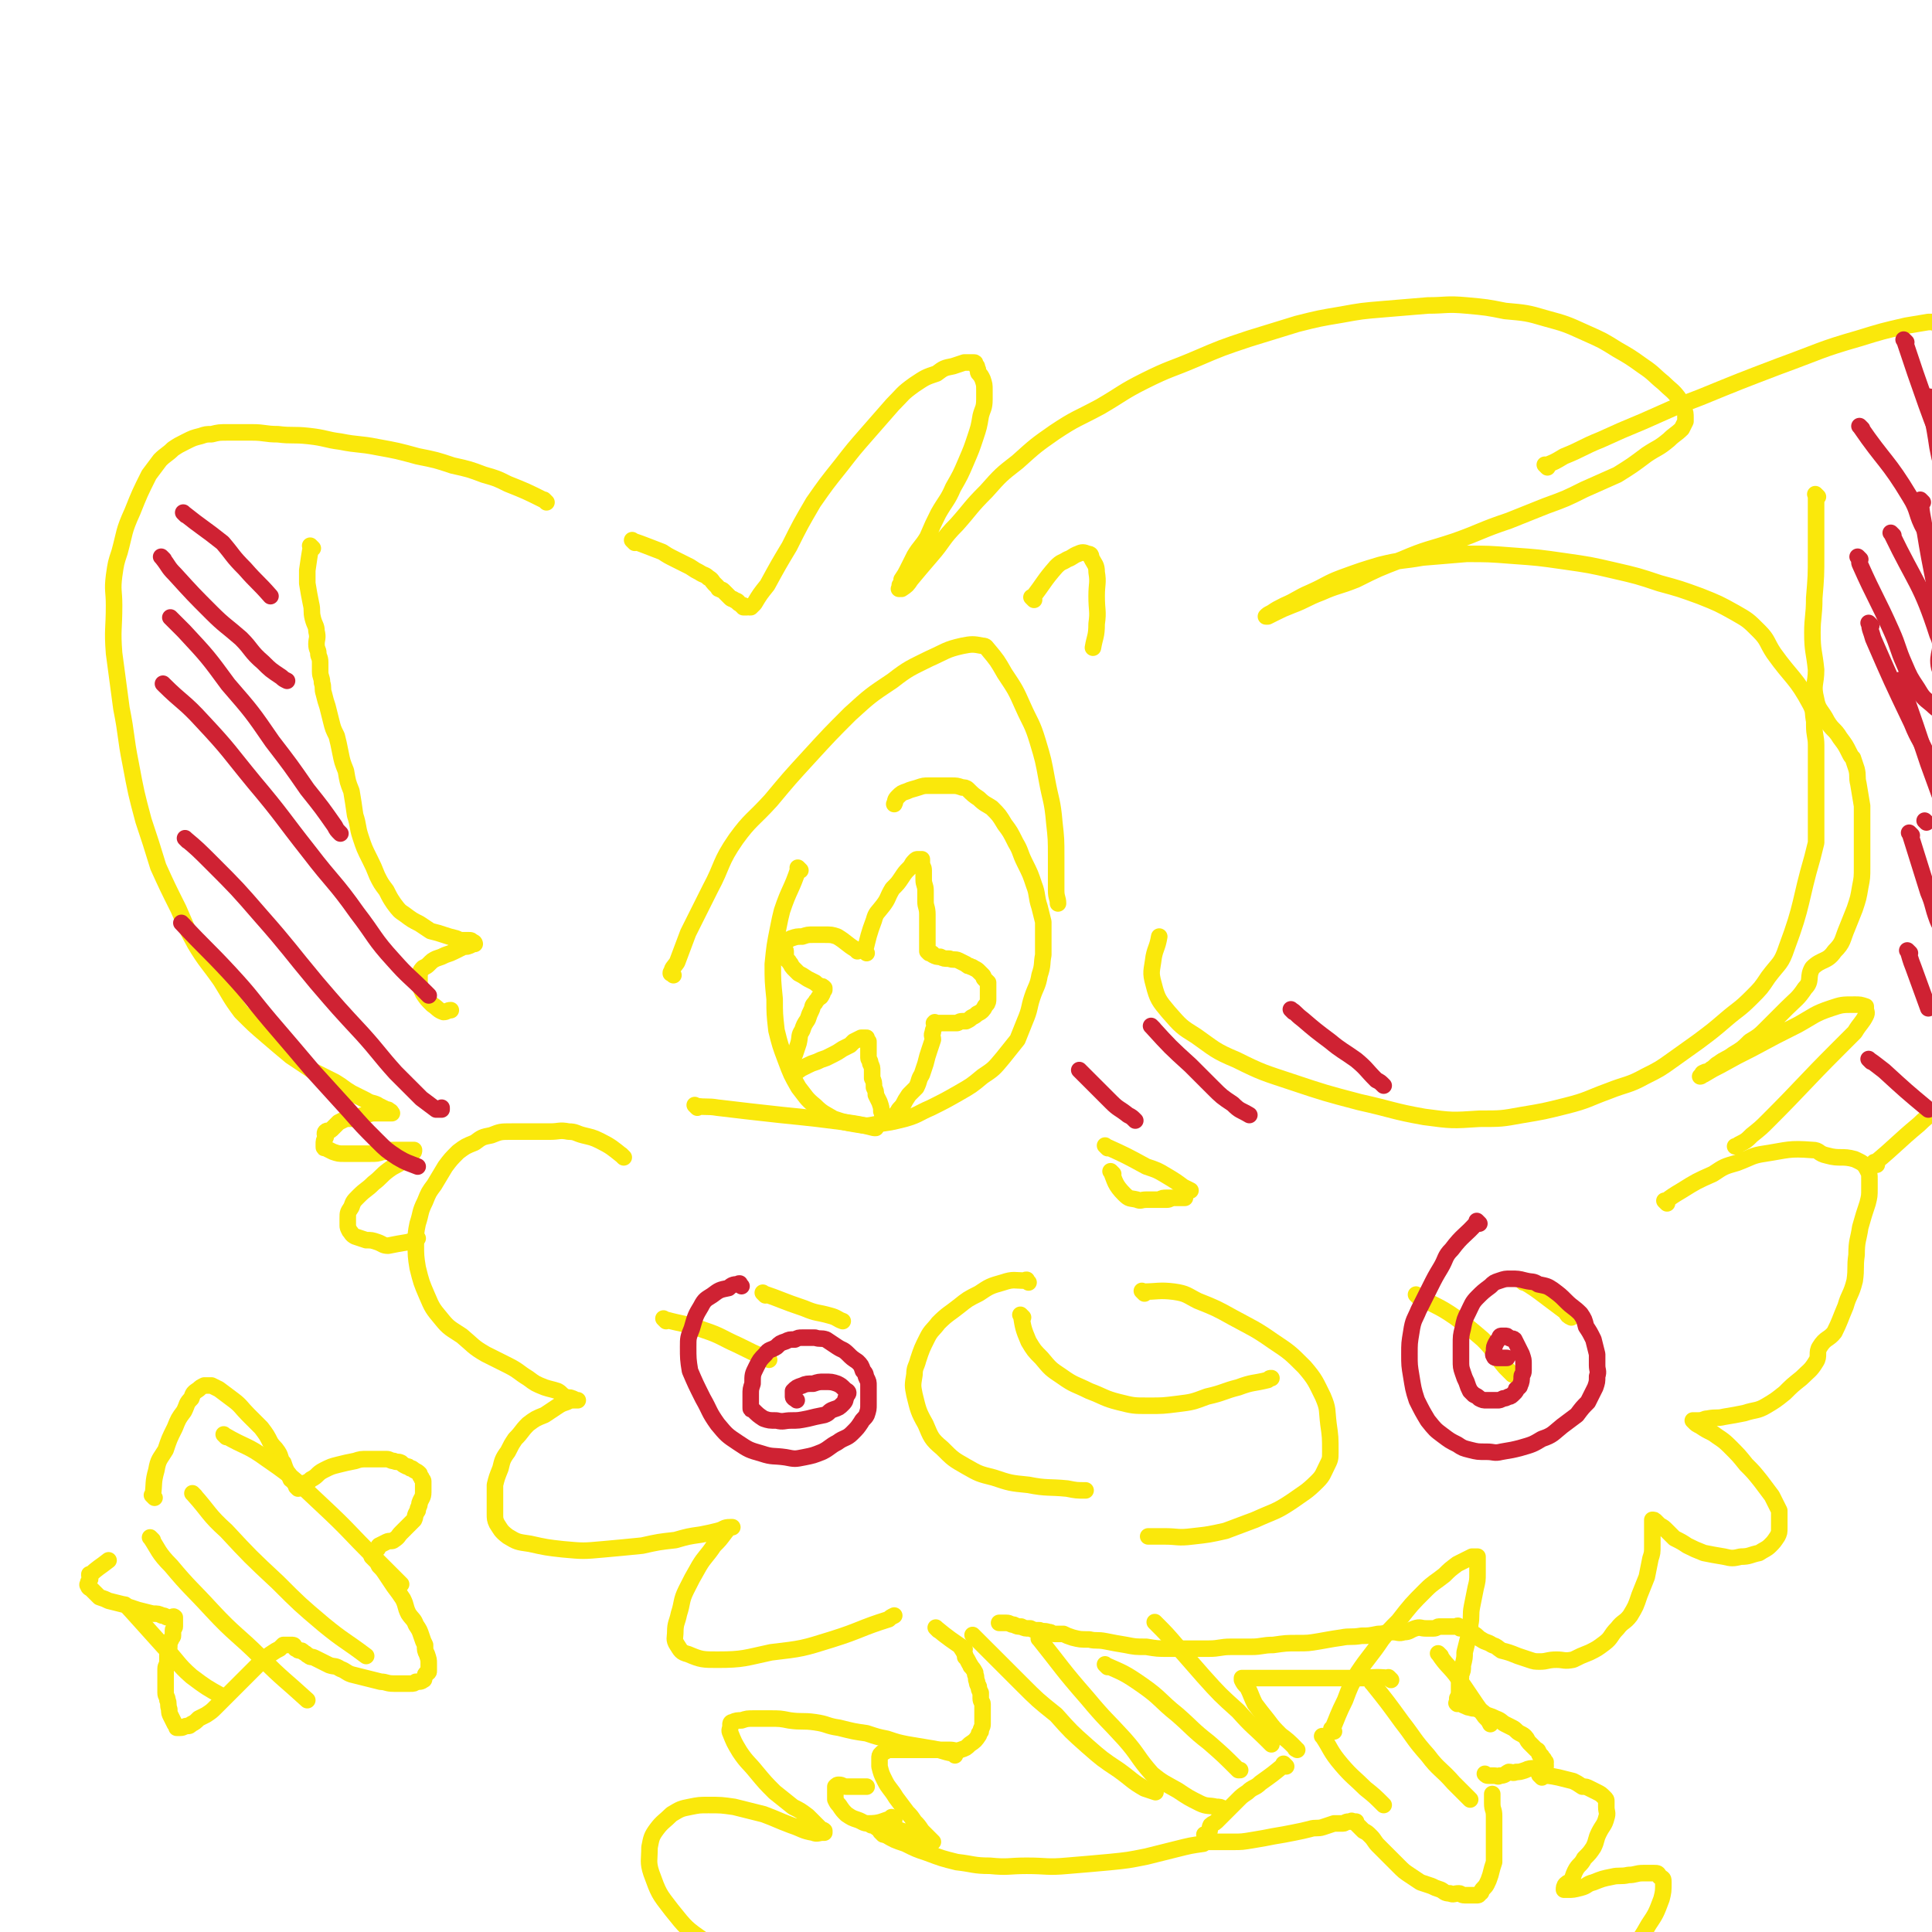 <svg viewBox='0 0 1050 1050' version='1.1' xmlns='http://www.w3.org/2000/svg' xmlns:xlink='http://www.w3.org/1999/xlink'><g fill='none' stroke='#FAE80B' stroke-width='9' stroke-linecap='round' stroke-linejoin='round'><path d='M297,273c-1,-1 -1,-1 -1,-1 -1,-1 0,0 0,0 0,0 0,0 0,0 0,0 0,0 0,0 -10,-5 -10,-5 -20,-9 -6,-3 -6,-3 -13,-5 -8,-3 -8,-3 -17,-5 -9,-3 -9,-3 -19,-5 -11,-3 -11,-3 -22,-5 -10,-2 -10,-1 -20,-3 -8,-1 -8,-2 -17,-3 -9,-1 -9,0 -17,-1 -7,0 -7,-1 -14,-1 -7,0 -7,0 -13,0 -5,0 -5,0 -9,1 -3,0 -3,0 -6,1 -4,1 -4,1 -8,3 -4,2 -4,2 -7,4 -3,3 -4,3 -7,6 -3,4 -3,4 -6,8 -5,10 -5,10 -9,20 -5,11 -4,11 -7,22 -2,6 -2,6 -3,13 -1,8 0,8 0,16 0,13 -1,13 0,26 2,15 2,15 4,30 3,15 2,15 5,30 3,16 3,16 7,31 4,12 4,12 8,25 5,11 5,11 11,23 4,9 4,10 9,19 6,10 7,10 14,20 5,8 5,9 11,17 7,7 7,7 14,13 7,6 7,6 13,11 6,4 6,4 12,8 6,3 6,3 12,6 5,3 4,3 9,6 4,2 4,2 8,4 3,2 4,1 7,3 2,1 2,1 4,2 1,0 1,0 2,1 1,0 0,1 1,1 0,0 0,0 0,0 0,0 0,0 0,0 -1,-1 0,0 0,0 0,0 0,0 0,0 0,0 0,0 0,0 -1,-1 0,0 0,0 0,0 0,0 0,0 -1,0 -1,0 -2,0 -1,0 -1,0 -2,0 -2,0 -2,0 -5,0 -2,0 -2,0 -5,1 -3,0 -3,1 -7,2 -2,0 -2,0 -4,0 -2,1 -2,1 -4,2 -2,2 -2,2 -4,4 -1,1 -2,0 -3,1 -1,1 0,2 0,3 -1,2 -1,2 -1,4 0,0 0,1 0,1 0,1 0,1 1,1 2,1 2,1 4,2 3,1 3,1 6,1 3,0 3,0 6,0 4,0 4,0 8,0 4,0 4,0 7,-1 3,0 3,-1 6,-1 2,0 2,0 4,0 2,0 2,0 3,0 1,0 1,0 3,0 0,0 0,0 1,0 0,0 0,0 0,0 0,1 0,1 -1,2 -2,2 -2,2 -5,4 -4,3 -4,2 -8,5 -4,3 -4,4 -8,7 -4,4 -4,3 -8,7 -3,3 -3,3 -4,6 -2,3 -2,3 -2,6 0,2 0,2 0,4 0,1 0,1 1,3 1,1 1,2 3,3 3,1 3,1 6,2 3,0 3,0 6,1 3,1 3,2 6,2 5,-1 5,-1 11,-2 3,-1 2,-1 5,-2 '/><path d='M170,298c-1,-1 -1,-1 -1,-1 -1,-1 0,0 0,0 0,0 0,0 0,0 0,0 0,0 0,0 -1,-1 0,0 0,0 0,0 0,0 0,0 0,0 0,0 0,0 -1,-1 0,0 0,0 -1,6 -1,6 -2,13 0,3 0,4 0,7 1,6 1,6 2,11 1,4 0,4 1,8 1,4 2,4 2,7 1,4 0,4 0,7 0,3 1,3 1,5 0,2 1,2 1,5 0,2 0,2 0,5 0,3 1,3 1,6 1,3 0,3 1,6 1,4 1,4 2,7 1,4 1,4 2,8 1,4 1,4 3,8 1,4 1,4 2,9 1,5 1,5 3,10 1,6 1,6 3,11 1,6 1,6 2,13 2,6 1,6 3,12 2,6 2,6 5,12 2,4 2,4 4,9 2,4 2,4 5,8 2,4 2,4 4,7 3,4 3,4 6,6 4,3 4,3 8,5 3,2 3,2 6,4 4,1 4,1 7,2 3,1 3,1 7,2 2,1 2,1 5,1 1,0 1,0 2,0 1,0 1,0 2,1 1,0 1,1 1,1 0,0 0,0 0,0 0,0 0,0 0,0 0,0 0,0 0,0 -1,-1 0,0 0,0 0,0 -1,0 -1,0 -1,0 -1,1 -2,1 -2,1 -2,0 -4,1 -2,1 -2,1 -4,2 -2,1 -2,1 -5,2 -2,1 -2,1 -5,2 -2,1 -2,1 -4,3 -1,1 -1,1 -3,2 -1,1 -1,1 -2,3 0,1 0,1 0,2 0,2 0,2 0,4 1,3 1,3 2,5 2,3 2,3 5,6 3,2 3,3 6,4 2,0 2,-1 4,-1 '/><path d='M339,629c-1,-1 -1,-1 -1,-1 -1,-1 0,0 0,0 0,0 0,0 0,0 0,0 0,0 0,0 -1,-1 0,0 0,0 -5,-4 -6,-5 -12,-8 -4,-2 -5,-2 -9,-3 -4,-1 -4,-2 -8,-2 -5,-1 -5,0 -10,0 -5,0 -5,0 -10,0 -6,0 -6,0 -11,0 -6,0 -6,0 -11,2 -5,1 -5,1 -9,4 -5,2 -5,2 -9,5 -4,4 -4,4 -7,8 -3,5 -3,5 -6,10 -3,4 -3,4 -5,9 -3,6 -2,6 -4,12 -1,5 -1,5 -1,11 0,6 0,7 1,13 2,8 2,8 5,15 3,7 3,7 8,13 4,5 5,5 11,9 6,5 6,6 13,10 6,3 6,3 12,6 6,3 6,4 11,7 4,3 4,3 9,5 3,1 4,1 7,2 2,1 2,2 4,3 2,1 2,0 4,1 1,0 1,1 2,1 1,0 1,0 1,0 0,0 0,0 0,0 0,0 0,0 0,0 0,0 0,0 -1,0 0,0 -1,0 -1,0 -2,0 -2,0 -4,1 -3,1 -3,1 -6,3 -3,2 -3,2 -6,4 -5,2 -5,2 -9,5 -4,4 -3,4 -7,8 -2,3 -2,3 -4,7 -3,4 -3,5 -4,9 -2,5 -2,5 -3,9 0,5 0,5 0,9 0,4 0,4 0,7 0,2 0,3 1,5 2,3 2,4 6,7 5,3 5,3 12,4 9,2 9,2 18,3 11,1 11,1 22,0 11,-1 11,-1 21,-2 9,-2 9,-2 18,-3 7,-2 7,-2 14,-3 5,-1 5,-1 9,-2 4,-1 3,-2 7,-2 1,0 1,0 1,0 0,0 0,0 0,0 -1,0 -1,0 -1,0 -2,1 -2,2 -3,3 -3,4 -3,4 -6,7 -4,6 -5,6 -8,11 -4,7 -4,7 -7,13 -3,6 -2,7 -4,13 -1,5 -2,5 -2,10 0,3 -1,4 1,7 2,3 2,4 6,5 7,3 8,3 16,3 14,0 15,-1 29,-4 17,-2 17,-2 33,-7 16,-5 15,-6 31,-11 1,-1 1,-1 3,-2 '/><path d='M559,697c-1,-1 -1,-1 -1,-1 -1,-1 0,0 0,0 0,0 0,0 0,0 0,0 0,0 0,0 -1,-1 0,0 0,0 0,0 0,0 0,0 0,0 0,-1 0,0 -7,0 -7,-1 -13,1 -7,2 -7,2 -13,6 -6,3 -6,3 -11,7 -5,4 -6,4 -11,9 -3,4 -4,4 -6,8 -3,6 -3,6 -5,12 -1,4 -2,4 -2,8 -1,6 -1,6 0,11 2,8 2,9 6,16 3,7 3,8 9,13 6,6 6,6 13,10 7,4 7,4 15,6 9,3 9,3 19,4 10,2 11,1 21,2 5,1 5,1 10,1 '/><path d='M622,703c-1,-1 -1,-1 -1,-1 -1,-1 0,0 0,0 0,0 0,0 0,0 0,0 0,0 0,0 -1,-1 0,0 0,0 8,0 9,-1 17,0 7,1 7,2 13,5 10,4 10,4 19,9 11,6 12,6 22,13 9,6 9,6 17,14 6,7 6,8 10,16 3,7 2,7 3,15 1,7 1,7 1,15 0,4 0,4 -2,8 -2,4 -2,5 -5,8 -6,6 -7,6 -14,11 -9,6 -9,5 -20,10 -8,3 -8,3 -16,6 -9,2 -9,2 -18,3 -8,1 -8,0 -15,0 -5,0 -5,0 -9,0 '/><path d='M556,716c-1,-1 -1,-1 -1,-1 -1,-1 0,0 0,0 0,0 0,0 0,0 0,0 0,0 0,0 -1,-1 0,0 0,0 0,0 0,0 0,0 0,0 -1,-1 0,0 1,6 1,7 4,14 3,5 3,5 7,9 5,6 5,6 11,10 7,5 7,4 15,8 8,3 8,4 16,6 8,2 8,2 16,2 8,0 8,0 16,-1 8,-1 8,-1 16,-4 9,-2 9,-3 17,-5 8,-3 8,-2 16,-4 1,-1 1,-1 2,-1 '/><path d='M605,638c-1,-1 -1,-1 -1,-1 -1,-1 0,0 0,0 0,0 0,0 0,0 0,0 0,0 0,0 -1,-1 0,0 0,0 0,0 0,0 0,0 0,0 0,0 0,0 -1,-1 0,0 0,0 0,0 0,0 0,0 0,0 -1,-1 0,0 2,5 2,7 7,12 3,3 3,2 7,3 2,1 2,0 5,0 3,0 3,0 6,0 2,0 2,0 5,0 2,0 2,-1 4,-1 1,0 1,0 3,0 1,0 1,0 2,0 0,0 0,0 1,0 0,0 0,0 0,0 0,0 0,0 -1,0 0,0 0,0 -1,0 -2,0 -2,0 -3,0 -3,0 -3,0 -5,0 -2,0 -2,0 -4,1 -1,0 -1,0 -2,0 '/><path d='M362,718c-1,-1 -1,-1 -1,-1 -1,-1 0,0 0,0 0,0 0,0 0,0 0,0 0,0 0,0 -1,-1 0,0 0,0 11,3 11,2 22,6 9,3 9,4 18,8 8,4 8,4 17,8 '/><path d='M416,704c-1,-1 -1,-1 -1,-1 -1,-1 0,0 0,0 0,0 0,0 0,0 0,0 -1,-1 0,0 9,3 10,4 22,8 7,3 7,2 14,4 4,1 4,2 7,3 '/><path d='M771,705c-1,-1 -1,-1 -1,-1 -1,-1 0,0 0,0 0,0 0,0 0,0 0,0 0,0 0,0 -1,-1 0,0 0,0 10,6 11,5 21,12 8,6 8,6 15,12 7,7 6,8 12,15 2,2 2,2 4,4 '/><path d='M828,697c-1,-1 -1,-1 -1,-1 -1,-1 0,0 0,0 0,0 0,0 0,0 0,0 -1,-1 0,0 7,4 8,5 16,11 4,3 4,3 8,6 1,2 1,2 3,3 '/><path d='M906,654c-1,-1 -1,-1 -1,-1 -1,-1 0,0 0,0 0,0 0,0 0,0 0,0 0,0 0,0 -1,-1 0,0 0,0 4,-3 4,-3 9,-6 8,-5 8,-5 17,-9 6,-4 6,-4 13,-6 8,-3 8,-4 15,-5 13,-2 13,-3 26,-2 4,0 3,2 8,3 7,2 8,0 15,2 4,2 5,2 7,6 1,2 1,2 1,5 0,0 0,0 0,0 0,3 0,3 0,5 0,4 0,4 -1,8 -2,6 -2,6 -4,13 -1,7 -2,7 -2,15 -1,7 0,7 -1,14 -2,8 -3,7 -5,14 -3,7 -3,8 -6,14 -3,4 -5,3 -8,8 -2,3 0,5 -2,8 -3,5 -4,5 -8,9 -5,4 -5,4 -9,8 -5,4 -5,4 -10,7 -5,3 -6,2 -12,4 -5,1 -5,1 -11,2 -4,1 -4,0 -9,1 -2,0 -2,1 -5,1 0,0 0,0 -1,0 0,0 0,0 -1,0 0,0 0,0 -1,0 0,0 0,0 0,0 0,0 0,0 0,0 0,0 0,0 1,1 1,1 1,1 3,2 3,2 3,2 7,4 4,3 5,3 9,7 5,5 5,5 9,10 4,4 4,4 8,9 3,4 3,4 6,8 2,4 2,4 4,8 0,3 0,3 0,6 0,2 0,2 0,3 0,3 0,3 -1,5 -2,3 -2,3 -4,5 -2,2 -3,2 -6,4 -5,1 -5,2 -10,2 -4,1 -5,1 -9,0 -6,-1 -6,-1 -11,-2 -5,-2 -5,-2 -9,-4 -3,-2 -3,-2 -7,-4 -2,-2 -2,-2 -4,-4 -2,-2 -2,-2 -4,-3 -1,-1 -1,-1 -2,-2 -1,-1 -1,-1 -2,-1 0,0 0,0 0,0 0,0 0,0 0,1 0,0 0,0 0,1 0,1 0,1 0,3 0,1 0,1 0,3 0,3 0,3 0,6 0,4 0,4 -1,7 -1,5 -1,5 -2,10 -2,5 -2,5 -4,10 -2,6 -2,6 -5,11 -3,4 -4,3 -7,7 -4,4 -3,5 -7,8 -4,3 -4,3 -8,5 -5,2 -5,2 -9,4 -5,1 -5,0 -9,0 -5,0 -5,1 -9,1 -3,0 -3,0 -6,-1 -3,-1 -3,-1 -6,-2 -5,-2 -5,-2 -9,-3 -3,-2 -2,-2 -5,-3 -3,-2 -3,-1 -6,-3 -2,-1 -2,-2 -4,-3 -1,-1 -2,0 -3,-1 -2,-1 -1,-1 -3,-2 0,0 -1,0 -1,0 -1,0 0,0 -1,-1 0,0 0,0 0,0 0,0 0,0 0,0 -1,-1 -1,0 -1,0 0,0 0,0 0,0 0,0 0,0 -1,0 0,0 0,0 0,0 0,0 0,0 -1,0 0,0 0,0 -1,0 0,0 0,0 0,0 0,0 0,0 -1,0 -1,0 -1,0 -2,0 0,0 0,0 -1,0 -2,0 -2,0 -3,0 -1,0 -1,1 -3,1 -2,0 -2,0 -4,0 -3,0 -3,-1 -6,0 -3,1 -3,2 -6,2 -3,1 -3,0 -6,0 -4,0 -4,1 -8,1 -5,1 -5,1 -9,1 -6,1 -6,0 -11,1 -7,1 -6,1 -12,2 -6,1 -6,1 -12,1 -6,0 -6,0 -13,1 -6,0 -6,1 -12,1 -5,0 -5,0 -11,0 -6,0 -6,1 -12,1 -5,0 -5,0 -10,0 -6,0 -6,0 -12,0 -6,0 -6,0 -12,-1 -6,0 -6,0 -11,-1 -6,-1 -6,-1 -11,-2 -5,-1 -5,0 -9,-1 -5,0 -5,0 -9,-1 -3,-1 -3,-1 -5,-2 -2,0 -2,0 -5,0 -2,0 -1,-1 -3,-1 -3,-1 -3,0 -5,-1 -3,0 -3,0 -5,-1 -3,0 -3,0 -5,-1 -2,0 -2,0 -4,-1 -2,0 -2,-1 -4,-1 -2,0 -2,0 -4,0 0,0 0,0 0,0 '/><path d='M84,814c-1,-1 -1,-1 -1,-1 -1,-1 0,0 0,0 0,0 0,0 0,0 0,0 0,0 0,0 -1,-1 0,0 0,0 1,-7 0,-7 2,-14 1,-6 2,-6 5,-11 2,-6 2,-6 5,-12 2,-5 2,-5 5,-9 2,-4 1,-4 4,-7 1,-3 1,-3 4,-5 1,-1 1,-1 3,-2 2,0 2,0 4,0 2,1 2,1 4,2 4,3 4,3 8,6 4,3 4,4 8,8 3,3 3,3 7,7 3,4 3,4 5,8 2,3 2,2 4,5 2,3 1,4 3,6 1,3 1,3 2,5 2,2 1,2 2,4 1,1 2,1 2,2 1,1 1,2 1,2 1,1 1,0 1,0 0,0 0,1 0,1 0,0 0,0 0,0 0,0 0,0 0,0 -1,-1 0,0 0,0 0,0 0,0 0,0 0,0 0,0 0,0 -1,-1 0,-1 0,-1 1,-1 1,-1 2,-1 3,-2 3,-1 5,-3 4,-2 3,-3 7,-5 4,-2 4,-2 8,-3 4,-1 4,-1 9,-2 3,-1 3,-1 7,-1 3,0 3,0 7,0 1,0 1,0 3,0 2,0 2,1 4,1 2,1 2,0 4,1 1,1 1,1 3,2 1,0 1,0 2,1 1,0 1,0 2,1 2,1 2,1 3,2 0,0 0,1 1,2 0,1 1,1 1,2 0,2 0,2 0,3 0,2 0,2 0,3 0,3 -1,3 -2,6 0,2 -1,2 -1,4 -2,3 -1,3 -2,5 -2,2 -2,2 -4,4 -1,1 -1,1 -3,3 -2,2 -1,2 -4,4 -1,1 -2,0 -4,1 -2,1 -2,1 -4,2 -1,1 0,1 -1,2 -1,1 -1,2 -2,2 -1,0 -1,0 -1,0 0,0 0,0 0,0 0,0 0,0 0,0 -1,-1 0,0 0,0 0,0 0,0 0,0 0,1 0,1 0,1 0,0 0,0 0,1 0,0 0,0 0,0 1,1 1,1 2,2 1,1 1,1 2,3 2,2 2,2 4,5 2,3 2,3 4,6 3,4 3,4 5,7 2,4 1,4 3,8 2,3 3,3 4,6 2,3 2,3 3,6 1,3 1,3 2,5 0,3 0,3 1,5 1,3 1,3 1,5 0,1 0,1 0,2 0,1 0,1 0,2 0,1 0,1 -1,1 -1,1 -1,1 -1,2 -1,1 0,2 -1,2 -1,1 -2,1 -4,1 -1,1 -1,1 -3,1 -1,0 -1,0 -2,0 -4,0 -4,0 -7,0 -4,0 -4,-1 -7,-1 -4,-1 -4,-1 -8,-2 -4,-1 -4,-1 -8,-2 -3,-1 -3,-2 -6,-3 -3,-2 -3,-1 -6,-2 -2,-1 -2,-1 -4,-2 -2,-1 -2,-1 -4,-2 -2,-1 -2,0 -3,-1 -2,-1 -1,-1 -3,-2 -1,-1 -1,-1 -2,-1 -1,0 -1,0 -2,-1 -1,0 0,0 -1,-1 0,0 0,0 0,0 0,0 0,-1 -1,-1 0,0 0,0 -1,0 0,0 0,0 0,0 0,0 0,0 -1,0 0,0 0,0 0,0 0,0 0,0 0,0 0,0 0,0 -1,0 0,0 0,0 -1,0 0,0 0,0 -1,0 -1,1 -1,1 -2,2 -2,1 -2,1 -5,3 -3,2 -3,3 -6,5 -3,3 -3,3 -6,6 -3,3 -3,3 -6,6 -3,3 -3,3 -6,6 -3,3 -3,3 -6,6 -2,2 -2,2 -5,4 -2,1 -2,1 -4,2 -2,2 -2,2 -4,3 -1,1 -1,1 -2,1 -2,0 -2,1 -4,1 0,0 0,0 0,0 -1,0 -1,0 -2,0 0,0 0,0 0,0 0,-1 0,-1 -1,-2 -1,-2 -1,-2 -2,-4 -1,-2 -1,-2 -1,-4 -1,-3 0,-3 -1,-5 0,-2 -1,-2 -1,-4 0,-2 0,-2 0,-4 0,-2 0,-2 0,-3 0,-1 0,-1 0,-2 0,-2 0,-2 0,-4 0,-2 1,-2 1,-4 0,-2 0,-2 0,-4 0,-2 1,-2 1,-4 0,-2 0,-2 1,-4 0,-1 1,-1 1,-2 0,-1 0,-1 0,-3 0,-1 1,-1 1,-2 0,0 0,0 0,-1 0,0 0,0 0,-1 0,0 0,0 0,0 0,0 0,0 0,-1 0,0 0,0 0,-1 0,0 0,0 0,0 0,0 0,0 0,-1 0,0 0,0 0,0 0,0 0,0 0,0 -1,-1 -1,0 -1,0 -1,0 -1,0 -3,0 -1,0 -1,-1 -3,-1 -2,-1 -2,-1 -5,-1 -4,-1 -4,-1 -8,-2 -3,-1 -3,-1 -6,-2 -1,-1 -1,-1 -2,-1 -4,-1 -4,-1 -8,-2 -2,-1 -2,-1 -5,-2 -1,-1 -1,-1 -2,-2 -1,-1 -1,-1 -2,-2 -1,-1 -2,-1 -2,-2 -1,-1 0,-1 0,-2 0,-1 1,-1 1,-2 0,-1 0,-1 0,-2 0,0 0,0 0,0 0,0 0,0 0,0 0,0 0,0 0,0 -1,-1 0,0 0,0 0,0 0,0 0,0 0,0 -1,0 0,0 4,-4 5,-4 10,-8 '/><path d='M366,530c-1,-1 -1,-1 -1,-1 -1,-1 0,0 0,0 0,0 0,0 0,0 0,0 -1,0 0,0 0,-3 1,-3 3,-6 3,-8 3,-8 6,-16 6,-12 6,-12 12,-24 7,-13 5,-14 14,-27 8,-11 9,-10 19,-21 10,-12 10,-12 21,-24 11,-12 11,-12 22,-23 11,-10 11,-10 23,-18 9,-7 10,-7 20,-12 9,-4 9,-5 18,-7 5,-1 6,-1 11,0 2,0 2,1 3,2 5,6 5,6 9,13 6,9 6,9 10,18 4,9 5,9 8,19 3,10 3,10 5,21 2,11 3,11 4,23 1,9 1,9 1,19 0,9 0,9 0,18 0,4 1,4 1,7 '/><path d='M435,473c-1,-1 -1,-1 -1,-1 -1,-1 0,0 0,0 0,0 0,0 0,0 -4,12 -5,11 -9,23 -1,4 -1,4 -2,9 -2,10 -2,10 -3,20 0,9 0,9 1,19 0,8 0,8 1,17 2,8 2,8 5,16 3,8 3,8 7,15 4,5 4,6 9,10 4,4 5,4 10,7 6,2 6,2 12,3 6,1 6,1 11,0 8,-1 8,-1 16,-3 7,-2 7,-3 14,-6 8,-4 8,-4 15,-8 7,-4 7,-4 13,-9 6,-4 6,-4 11,-10 4,-5 4,-5 8,-10 2,-5 2,-5 4,-10 3,-7 2,-7 4,-13 2,-6 3,-6 4,-12 2,-6 1,-6 2,-11 0,-5 0,-5 0,-10 0,-4 0,-4 0,-8 -1,-4 -1,-4 -2,-8 -2,-6 -1,-7 -3,-12 -2,-6 -2,-6 -5,-12 -3,-6 -2,-6 -5,-11 -3,-6 -3,-6 -6,-10 -3,-5 -3,-5 -7,-9 -3,-2 -4,-2 -7,-5 -3,-2 -3,-2 -6,-5 -1,-1 -2,-1 -3,-1 -3,-1 -3,-1 -6,-1 -3,0 -3,0 -6,0 -3,0 -3,0 -6,0 -3,0 -3,0 -6,1 -3,1 -4,1 -6,2 -3,1 -3,1 -5,3 -2,2 -1,2 -2,4 '/><path d='M471,518c-1,-1 -1,-1 -1,-1 -1,-1 0,0 0,0 0,0 0,0 0,0 0,0 0,0 0,0 -1,-1 0,0 0,0 0,0 0,0 0,0 2,-8 2,-9 5,-17 1,-4 2,-4 5,-8 3,-4 2,-4 5,-9 3,-3 3,-3 5,-6 2,-3 2,-3 4,-5 2,-2 1,-2 3,-4 1,-1 1,-1 2,-1 1,0 1,0 2,0 0,0 0,0 0,0 0,1 0,1 0,2 0,2 1,2 1,4 0,2 0,2 0,5 0,3 1,3 1,6 0,3 0,3 0,6 0,3 1,3 1,7 0,2 0,2 0,5 0,2 0,2 0,4 0,2 0,2 0,4 0,1 0,1 0,2 0,1 0,1 0,2 0,0 0,0 0,1 0,0 0,0 0,1 0,1 0,1 0,1 0,0 0,0 0,0 1,1 1,1 1,1 1,0 1,0 1,0 1,0 1,1 1,1 2,1 2,1 4,1 2,1 2,1 5,1 2,1 3,0 5,1 2,1 2,1 4,2 1,1 1,1 2,1 1,1 1,0 2,1 2,1 2,1 3,2 1,1 1,1 2,2 1,1 0,1 1,2 1,1 1,1 2,2 0,1 0,1 0,2 0,1 0,1 0,2 0,1 0,1 0,3 0,1 0,1 0,2 0,1 0,2 -1,3 -1,1 -1,2 -2,3 -1,1 -1,1 -3,2 -1,1 -1,1 -3,2 -1,1 -1,1 -3,2 -1,0 -1,0 -2,0 -2,0 -2,1 -3,1 -1,0 -2,0 -3,0 -1,0 -1,0 -2,0 0,0 0,0 -1,0 -1,0 -1,0 -2,0 0,0 0,0 -1,0 0,0 0,0 -1,0 0,0 0,0 -1,0 0,0 0,0 0,0 0,0 0,0 -1,0 0,0 0,0 0,0 0,0 0,-1 0,0 -1,0 0,0 0,1 0,2 -1,2 -1,4 -1,2 0,2 0,4 -1,3 -1,3 -2,6 -1,3 -1,3 -2,7 -1,3 -1,3 -2,6 -2,3 -1,3 -3,7 -2,2 -2,2 -4,4 -2,3 -2,3 -3,5 -1,2 -2,2 -3,4 -1,1 -1,2 -2,3 -1,1 -1,1 -2,1 -1,0 -1,1 -2,1 0,0 0,0 -1,-1 0,0 -1,0 -1,-1 -1,-1 0,-1 -1,-3 0,-2 0,-2 -1,-5 -1,-2 -1,-2 -2,-4 0,-2 0,-2 -1,-4 0,-3 0,-3 -1,-5 0,-2 0,-2 0,-4 0,-2 0,-2 -1,-4 0,-2 -1,-2 -1,-3 0,-2 0,-2 0,-4 0,-1 0,-1 0,-3 0,-1 0,-1 0,-1 0,-1 0,-1 0,-1 -1,-1 -1,0 -1,-1 -1,0 0,0 0,-1 0,0 0,0 0,0 -1,0 -1,0 -1,0 0,0 0,0 0,0 -1,0 -1,0 -2,0 -2,1 -2,1 -4,2 -1,1 -1,1 -2,2 -2,1 -2,1 -4,2 -3,2 -3,2 -5,3 -2,1 -2,1 -4,2 -3,1 -3,1 -5,2 -3,1 -3,1 -5,2 -2,1 -2,1 -4,2 -1,1 -1,1 -2,1 0,0 0,0 -1,0 0,0 0,0 -1,0 0,0 0,0 0,0 0,0 0,0 0,0 0,0 0,0 0,-1 0,-1 0,-1 0,-3 0,-3 0,-3 1,-5 1,-3 1,-3 2,-6 1,-4 0,-4 2,-7 1,-3 1,-3 3,-6 1,-3 1,-3 2,-5 1,-2 0,-2 2,-4 1,-2 1,-1 2,-3 1,0 1,0 2,-2 0,0 0,-1 1,-2 0,0 0,0 0,0 0,0 0,0 0,0 0,0 0,0 0,0 -1,-1 0,0 0,0 0,0 0,0 0,0 0,0 0,-1 0,-1 -1,-1 -1,-1 -2,-1 -2,-1 -2,-1 -3,-2 -2,-1 -2,-1 -4,-2 -3,-2 -3,-2 -5,-3 -2,-2 -2,-2 -3,-3 -1,-1 -1,-2 -2,-3 -1,-2 -2,-1 -2,-3 0,-1 0,-2 0,-3 0,-1 -1,-1 -1,-2 0,-1 0,-2 1,-3 1,-1 1,-1 3,-2 3,-1 3,-1 6,-1 3,-1 3,-1 6,-1 3,0 3,0 6,0 4,0 4,0 7,1 5,3 5,4 10,7 0,0 0,0 1,1 '/><path d='M562,326c-1,-1 -1,-1 -1,-1 -1,-1 0,0 0,0 0,0 0,0 0,0 0,0 0,0 0,0 -1,-1 0,0 0,0 0,0 0,0 0,0 7,-9 6,-9 13,-17 3,-3 3,-2 6,-4 3,-1 3,-2 6,-3 2,-1 3,-1 5,0 2,0 2,1 2,2 2,4 3,4 3,8 1,6 0,6 0,13 0,8 1,8 0,15 0,7 -1,7 -2,13 '/><path d='M345,295c-1,-1 -1,-1 -1,-1 -1,-1 0,0 0,0 0,0 0,0 0,0 0,0 -1,-1 0,0 6,2 8,3 16,6 3,2 3,2 7,4 4,2 4,2 8,4 3,2 3,2 5,3 3,2 3,1 5,3 2,1 2,2 3,3 1,1 1,1 2,2 1,1 0,1 1,1 1,1 1,0 2,1 1,1 1,1 2,2 1,1 1,1 2,2 1,1 1,0 2,1 1,1 1,0 2,1 0,0 0,1 1,1 0,0 0,0 1,1 0,0 1,0 1,0 0,0 0,1 0,1 0,0 1,0 1,0 0,0 0,0 1,0 0,0 0,0 0,0 0,0 0,0 0,0 0,0 -1,0 0,0 0,-1 0,0 1,0 0,0 0,0 0,0 1,0 1,0 1,0 1,-1 1,-1 2,-2 3,-5 3,-5 7,-10 6,-11 6,-11 12,-21 6,-12 6,-12 13,-24 7,-10 7,-10 15,-20 7,-9 7,-9 14,-17 7,-8 7,-8 14,-16 6,-6 5,-6 12,-11 6,-4 6,-4 12,-6 4,-3 4,-3 9,-4 3,-1 3,-1 6,-2 2,0 2,0 4,0 1,0 1,0 1,0 1,0 1,0 1,1 1,1 1,1 1,2 1,1 0,2 1,3 1,1 1,1 2,3 1,3 1,3 1,6 0,2 0,3 0,5 0,5 -1,5 -2,9 -1,6 -1,6 -3,12 -2,6 -2,6 -5,13 -3,7 -3,7 -7,14 -3,7 -4,7 -8,14 -3,6 -3,6 -6,13 -3,5 -4,5 -7,10 -2,4 -2,4 -4,8 -1,2 -1,2 -3,5 0,2 0,2 -1,3 0,1 0,1 0,2 0,0 0,0 0,0 0,0 -1,0 0,0 0,-1 1,0 1,0 3,-2 3,-2 5,-5 5,-6 5,-6 11,-13 7,-8 6,-9 14,-17 8,-9 7,-9 16,-18 8,-9 8,-9 17,-16 10,-9 10,-9 20,-16 12,-8 12,-7 25,-14 12,-7 12,-8 24,-14 14,-7 14,-6 28,-12 14,-6 14,-6 29,-11 13,-4 13,-4 26,-8 12,-3 12,-3 24,-5 11,-2 11,-2 23,-3 12,-1 12,-1 24,-2 10,0 10,-1 21,0 11,1 11,1 21,3 11,1 12,1 22,4 11,3 11,3 22,8 9,4 9,4 17,9 7,4 7,4 14,9 6,4 6,5 11,9 4,4 5,4 8,8 2,3 2,3 3,6 1,2 1,3 1,5 0,1 0,1 0,2 -1,2 -1,2 -2,4 -3,3 -4,3 -7,6 -6,5 -6,4 -12,8 -8,6 -8,6 -16,11 -9,4 -9,4 -18,8 -10,5 -10,5 -21,9 -10,4 -10,4 -20,8 -15,5 -15,6 -29,11 -15,5 -15,4 -29,10 -13,5 -13,5 -25,11 -10,4 -10,3 -19,7 -8,3 -8,4 -16,7 -5,2 -5,2 -9,4 -2,1 -2,1 -4,2 0,0 0,0 -1,0 0,0 0,0 0,0 1,-1 1,-1 3,-2 3,-2 3,-2 7,-4 7,-3 7,-4 14,-7 9,-4 9,-5 17,-8 11,-4 11,-4 21,-7 12,-3 12,-2 23,-4 12,-1 12,-1 24,-2 12,0 12,0 25,1 14,1 14,1 28,3 14,2 14,2 27,5 13,3 13,3 25,7 11,3 11,3 22,7 10,4 10,4 19,9 7,4 7,4 13,10 5,5 4,6 8,12 10,14 12,13 20,28 2,4 1,4 2,9 0,1 0,1 0,2 0,6 1,6 1,11 0,8 0,8 0,15 0,6 0,6 0,12 0,5 0,5 0,9 0,3 0,3 0,7 0,5 0,5 0,10 0,0 0,0 0,0 -1,4 -1,4 -2,8 -7,24 -5,25 -14,49 -3,9 -4,8 -10,16 -4,6 -4,6 -9,11 -7,7 -7,6 -14,12 -7,6 -7,6 -15,12 -7,5 -7,5 -14,10 -7,5 -7,5 -15,9 -9,5 -10,4 -20,8 -11,4 -11,5 -23,8 -12,3 -12,3 -24,5 -11,2 -11,2 -23,2 -15,1 -15,1 -30,-1 -17,-3 -17,-4 -35,-8 -19,-5 -19,-5 -37,-11 -15,-5 -16,-5 -30,-12 -12,-5 -12,-6 -22,-13 -8,-5 -8,-5 -15,-13 -5,-6 -6,-7 -8,-15 -2,-7 -1,-7 0,-15 1,-5 2,-5 3,-11 '/><path d='M841,254c-1,-1 -1,-1 -1,-1 -1,-1 0,0 0,0 0,0 0,0 0,0 5,-2 5,-2 10,-5 10,-4 10,-5 20,-9 11,-5 11,-5 23,-10 16,-7 15,-7 31,-13 22,-9 22,-9 43,-17 22,-8 22,-9 43,-15 13,-4 13,-4 26,-7 6,-1 6,-1 12,-2 2,0 2,0 4,0 0,0 0,0 1,1 1,1 1,1 1,2 1,2 1,2 1,4 2,4 2,4 3,9 1,6 1,6 1,13 1,5 0,5 1,11 1,5 1,5 2,10 0,1 1,1 1,2 '/><path d='M379,602c-1,-1 -1,-1 -1,-1 -1,-1 0,0 0,0 0,0 0,0 0,0 0,0 0,0 0,0 -1,-1 0,0 0,0 6,1 6,0 12,1 9,1 8,1 17,2 9,1 9,1 18,2 10,1 10,1 19,2 8,1 8,1 16,2 7,1 7,1 15,3 0,0 0,0 1,0 '/><path d='M602,624c-1,-1 -1,-1 -1,-1 -1,-1 0,0 0,0 0,0 0,0 0,0 0,0 0,0 0,0 -1,-1 0,0 0,0 0,0 0,0 0,0 11,5 11,5 22,11 6,2 6,2 11,5 5,3 5,3 9,6 2,1 2,1 4,2 '/><path d='M725,941c-1,-1 -1,-1 -1,-1 -1,-1 0,0 0,0 0,0 0,0 0,0 0,0 0,0 0,0 -1,-1 0,0 0,0 3,-7 3,-8 7,-16 3,-8 3,-8 7,-15 6,-9 7,-9 13,-18 4,-5 4,-5 9,-10 7,-9 7,-9 15,-17 4,-4 5,-4 10,-8 3,-3 3,-3 7,-6 2,-1 2,-1 4,-2 2,-1 2,-1 4,-2 1,0 1,0 2,0 1,0 1,0 1,0 0,0 0,0 0,0 0,1 0,1 0,1 0,1 0,1 0,3 0,2 0,2 0,5 0,4 0,4 -1,8 -1,5 -1,5 -2,10 -1,5 0,5 -1,10 0,4 0,4 -1,7 -1,4 -1,4 -2,8 0,3 0,3 -1,7 0,3 0,3 -1,5 0,3 0,3 -1,5 0,2 0,2 0,4 0,2 0,2 -1,4 0,1 0,1 0,2 0,0 0,0 0,1 0,0 0,0 0,0 0,0 0,0 0,0 0,0 0,0 0,0 -1,-1 0,0 0,0 0,0 0,0 0,0 1,0 1,0 1,0 1,0 1,0 1,0 1,0 1,1 2,1 2,1 2,1 3,1 2,1 3,0 4,1 3,1 3,2 5,3 3,1 3,1 5,2 3,1 3,2 5,3 2,1 2,1 4,2 2,1 2,2 4,3 2,1 2,1 3,2 1,1 1,2 2,3 1,1 1,1 2,2 1,1 1,1 2,2 0,0 1,0 1,1 1,1 0,1 1,2 0,0 1,0 1,1 0,0 0,0 1,1 0,0 0,0 0,0 0,0 0,1 0,1 0,0 0,0 1,1 0,0 0,0 0,0 0,0 0,0 0,0 0,0 0,-1 0,0 -1,0 0,0 0,1 0,0 0,0 0,0 0,0 0,0 0,0 0,1 0,1 0,1 -1,1 -1,1 -2,1 -2,1 -2,0 -4,0 -2,0 -3,0 -5,1 -3,1 -3,1 -5,1 -2,1 -2,0 -4,0 -2,1 -2,2 -5,2 -1,1 -1,0 -3,0 -2,0 -2,0 -3,0 -1,0 -1,0 -2,-1 '/><path d='M756,913c-1,-1 -1,-1 -1,-1 -1,-1 0,0 0,0 0,0 0,0 0,0 0,0 0,0 0,0 -1,-1 0,0 0,0 0,0 0,0 0,0 0,0 0,0 0,0 -1,-1 0,0 0,0 0,0 0,0 0,0 0,0 0,0 0,0 -8,-1 -10,0 -16,0 -1,0 4,0 3,0 -2,0 -3,0 -7,0 -3,0 -3,0 -6,0 -6,0 -6,0 -12,0 -5,0 -5,0 -9,0 -5,0 -5,0 -9,0 -4,0 -4,0 -8,0 -3,0 -3,0 -6,0 -2,0 -2,0 -5,0 -1,0 -1,0 -3,0 0,0 0,0 -1,0 0,0 -1,0 -1,0 0,0 0,1 0,1 1,2 1,2 3,4 2,4 2,5 4,9 3,4 3,4 7,9 3,4 3,4 7,8 4,3 4,3 8,7 0,1 0,0 1,1 '/><path d='M699,960c-1,-1 -1,-1 -1,-1 -1,-1 0,0 0,0 0,0 0,0 0,0 0,0 0,0 0,0 -1,-1 0,0 0,0 0,0 0,0 0,0 0,0 0,0 0,0 -1,-1 0,0 0,0 -6,5 -6,5 -13,10 -3,3 -4,2 -7,5 -3,2 -3,2 -5,4 -2,2 -2,2 -4,4 -2,2 -2,2 -4,4 -2,2 -2,2 -4,4 -1,1 -2,1 -3,2 -1,2 0,2 -1,4 -1,1 -2,1 -2,1 -1,0 0,0 0,0 0,0 0,1 0,1 0,1 0,1 0,1 0,0 0,0 0,0 0,0 0,1 0,1 1,1 1,1 2,1 2,0 2,0 3,0 5,0 5,0 10,0 5,0 5,0 11,-1 6,-1 6,-1 11,-2 6,-1 6,-1 11,-2 5,-1 5,-1 9,-2 3,-1 4,0 7,-1 3,-1 3,-1 6,-2 2,0 2,0 5,0 1,0 1,-1 3,-1 1,0 1,0 2,0 0,0 0,0 0,0 0,0 0,0 0,0 0,0 0,0 0,0 -1,-1 0,0 0,0 0,0 0,0 0,0 0,0 0,0 0,0 -1,-1 0,0 0,0 0,0 1,0 1,0 0,0 0,0 1,0 0,0 0,1 0,1 1,1 1,1 2,2 1,1 1,1 2,2 2,1 2,1 4,3 2,2 2,3 4,5 3,3 3,3 5,5 3,3 3,3 6,6 3,3 3,3 6,5 3,2 3,2 6,4 3,1 3,1 6,2 2,1 2,1 5,2 2,1 2,2 5,2 2,1 2,0 5,0 1,0 1,1 3,1 2,0 2,0 3,0 1,0 1,0 2,0 1,0 1,0 2,0 1,0 1,-1 1,-1 1,-1 1,0 1,-1 1,-2 2,-2 3,-4 1,-2 1,-2 2,-5 1,-4 1,-4 2,-7 0,-4 0,-4 0,-8 0,-4 0,-4 0,-7 0,-3 0,-3 0,-6 0,-2 0,-2 0,-4 0,-4 -1,-3 -1,-7 0,-2 0,-2 0,-5 '/><path d='M510,886c-1,-1 -1,-1 -1,-1 -1,-1 0,0 0,0 0,0 0,0 0,0 0,0 0,0 0,0 -1,-1 0,0 0,0 0,0 0,0 0,0 0,0 0,0 0,0 -1,-1 0,0 0,0 0,0 0,0 0,0 0,0 -1,-1 0,0 6,5 9,7 15,11 1,1 -1,0 -2,-1 0,0 0,0 0,0 2,3 2,3 3,6 0,0 0,0 0,0 0,0 -1,-1 0,0 1,1 1,2 3,5 0,0 0,0 0,0 0,0 0,0 0,0 -1,-1 0,0 0,0 0,0 0,0 0,0 0,0 -1,-1 0,0 0,0 1,1 2,3 0,1 0,1 0,1 1,2 0,2 1,4 0,2 1,2 1,3 0,1 0,1 1,3 0,1 0,1 0,3 0,2 1,2 1,3 0,2 0,2 0,4 0,1 0,1 0,3 0,1 0,1 0,2 0,1 0,1 0,2 0,2 -1,2 -1,4 -1,1 -1,1 -1,2 -2,3 -2,3 -5,5 -2,2 -2,2 -5,3 -3,1 -3,0 -6,0 -5,0 -5,0 -9,0 -4,0 -4,0 -8,0 -3,0 -3,0 -5,0 -3,0 -3,0 -6,0 -2,0 -2,0 -4,0 -2,0 -2,0 -3,1 -1,0 -1,0 -2,1 -1,1 -1,1 -1,3 0,2 0,2 0,4 1,4 1,4 3,8 2,4 3,4 6,9 3,4 3,4 6,8 2,2 2,2 4,5 2,2 2,2 4,5 1,1 1,1 3,3 1,1 1,1 2,2 0,0 0,0 1,1 0,0 0,0 0,0 0,0 0,0 0,0 -1,0 -1,0 -2,-1 -3,-1 -3,-1 -6,-2 -3,-1 -3,-1 -6,-2 -3,-1 -3,-1 -6,-2 -2,0 -2,0 -5,-1 -2,0 -2,0 -4,-1 -1,0 -1,0 -3,0 -1,0 -1,0 -1,0 -1,0 0,0 0,0 1,0 1,0 2,1 3,2 3,2 5,4 5,3 5,3 11,5 6,3 6,3 12,5 8,3 8,3 16,5 9,1 9,2 18,2 10,1 10,0 20,0 11,0 11,1 22,0 12,-1 12,-1 23,-2 10,-1 10,-1 20,-3 8,-2 8,-2 16,-4 8,-2 8,-2 15,-3 '/><path d='M530,890c-1,-1 -1,-1 -1,-1 -1,-1 0,0 0,0 0,0 0,0 0,0 0,0 0,0 0,0 -1,-1 0,0 0,0 13,13 13,13 26,26 9,9 9,9 19,17 8,9 8,9 17,17 8,7 8,7 17,13 7,5 7,6 14,10 3,1 3,1 6,2 '/><path d='M566,892c-1,-1 -1,-1 -1,-1 -1,-1 0,0 0,0 0,0 0,0 0,0 0,0 -1,-1 0,0 12,15 12,16 26,32 10,12 10,11 20,22 8,9 7,10 15,19 6,5 7,5 14,9 6,4 6,4 12,7 4,2 5,1 9,2 2,0 2,0 4,1 '/><path d='M602,906c-1,-1 -1,-1 -1,-1 -1,-1 0,0 0,0 0,0 0,0 0,0 0,0 -1,-1 0,0 9,4 10,4 20,11 10,7 9,8 19,16 8,7 8,8 17,15 8,7 8,7 16,15 1,0 1,0 1,0 '/><path d='M629,883c-1,-1 -1,-1 -1,-1 -1,-1 0,0 0,0 0,0 0,0 0,0 6,6 6,6 12,13 7,8 7,8 14,16 9,10 9,10 19,19 8,9 8,8 16,16 1,1 1,1 2,2 '/><path d='M486,989c-1,-1 -1,-1 -1,-1 -1,-1 0,0 0,0 0,0 0,0 0,0 0,0 0,0 0,0 -1,-1 0,0 0,0 0,0 0,0 0,0 0,0 0,0 0,0 -1,-1 0,0 0,0 0,0 0,0 0,0 -6,2 -7,3 -13,3 -3,0 -3,-1 -6,-2 0,0 0,0 0,0 -3,-1 -3,-1 -6,-3 -2,-2 -2,-2 -4,-5 -1,-1 -1,-1 -2,-3 0,-1 0,-1 0,-3 0,-1 0,-1 0,-3 0,0 0,-1 0,-1 1,-1 1,-1 2,-1 2,0 2,1 4,1 5,0 5,0 10,0 0,0 0,0 1,0 '/><path d='M480,997c-1,-1 -1,-1 -1,-1 -1,-1 0,0 0,0 0,0 0,0 0,0 0,0 0,0 0,0 -1,-1 0,0 0,0 7,1 7,1 14,2 '/><path d='M519,954c-1,-1 -1,-1 -1,-1 -1,-1 0,0 0,0 0,0 0,0 0,0 0,0 0,0 0,0 -1,-1 0,0 0,0 0,0 0,0 0,0 0,0 0,0 0,0 -1,-1 0,0 0,0 -6,-1 -6,-2 -13,-3 -6,-1 -6,-1 -12,-2 -5,-1 -5,-1 -11,-3 -5,-1 -5,-1 -11,-3 -7,-1 -7,-1 -15,-3 -7,-1 -6,-2 -13,-3 -7,-1 -7,0 -14,-1 -5,-1 -5,-1 -11,-1 -4,0 -4,0 -8,0 -4,0 -4,0 -7,1 -2,0 -3,0 -5,1 -1,0 -1,1 -1,1 0,1 0,1 0,1 0,2 -1,2 0,4 2,5 2,5 5,10 4,6 5,6 9,11 5,6 5,6 10,11 5,4 5,4 10,8 4,2 4,2 8,5 2,2 2,2 4,4 2,2 2,2 3,3 1,1 1,0 2,1 0,0 0,1 0,1 0,0 -1,0 -1,0 -2,0 -3,1 -5,0 -6,-1 -6,-2 -12,-4 -8,-3 -7,-3 -15,-6 -8,-2 -8,-2 -16,-4 -7,-1 -7,-1 -14,-1 -5,0 -5,0 -10,1 -5,1 -5,1 -10,4 -4,4 -5,4 -8,8 -3,4 -3,5 -4,10 0,7 -1,8 1,14 4,11 4,11 11,20 8,10 8,10 18,17 9,6 10,5 19,9 '/><path d='M838,966c-1,-1 -1,-1 -1,-1 -1,-1 0,0 0,0 0,0 0,0 0,0 0,0 0,0 0,0 -1,-1 0,0 0,0 0,0 0,0 0,0 0,0 0,0 0,0 -1,-1 0,0 0,0 0,0 0,0 0,0 5,0 5,0 10,1 4,1 4,1 8,2 2,1 2,1 5,3 2,0 2,0 4,1 2,1 2,1 4,2 2,1 2,1 4,3 1,1 1,1 1,2 0,2 0,2 0,3 0,3 1,3 0,6 -1,4 -2,4 -4,8 -2,4 -1,4 -3,8 -2,3 -2,3 -5,6 -2,4 -3,3 -5,7 -1,2 -1,3 -2,5 -1,1 -2,1 -3,2 -1,1 -1,2 -1,3 0,0 0,0 0,0 1,0 1,0 2,0 3,0 3,0 7,-1 4,-1 3,-2 7,-3 5,-2 5,-2 10,-3 4,-1 5,0 9,-1 4,0 4,-1 8,-1 3,0 3,0 6,0 2,0 2,0 3,2 2,1 2,1 2,3 0,5 0,5 -1,9 -3,8 -3,8 -7,14 -4,7 -4,7 -9,13 -5,6 -5,6 -10,12 -4,5 -5,4 -10,9 -1,0 -1,0 -2,1 '/><path d='M72,876c-1,-1 -1,-1 -1,-1 -1,-1 0,0 0,0 0,0 0,0 0,0 0,0 0,0 0,0 -1,-1 0,0 0,0 9,10 9,10 18,20 8,8 7,9 15,16 8,6 8,6 17,11 0,0 0,0 0,0 '/><path d='M83,837c-1,-1 -1,-1 -1,-1 -1,-1 0,0 0,0 0,0 0,0 0,0 0,0 -1,-1 0,0 4,6 4,8 11,15 10,12 11,12 22,24 13,14 14,13 27,26 12,12 13,12 25,23 0,0 0,0 0,0 '/><path d='M106,813c-1,-1 -1,-1 -1,-1 -1,-1 0,0 0,0 0,0 0,0 0,0 9,10 8,11 18,20 13,14 13,14 28,28 12,12 12,12 25,23 11,9 11,8 23,17 0,0 0,0 0,0 '/><path d='M123,781c-1,-1 -1,-1 -1,-1 -1,-1 0,0 0,0 0,0 0,0 0,0 0,0 0,0 0,0 -1,-1 0,0 0,0 12,7 12,5 23,13 16,11 16,12 30,25 15,14 14,14 29,29 7,7 7,7 14,14 '/><path d='M720,945c-1,-1 -1,-1 -1,-1 -1,-1 0,0 0,0 0,0 0,0 0,0 0,0 -1,-1 0,0 4,6 4,8 10,15 6,7 7,7 13,13 5,4 5,4 10,9 '/><path d='M747,916c-1,-1 -1,-1 -1,-1 -1,-1 0,0 0,0 0,0 0,0 0,0 8,10 8,10 16,21 7,9 6,9 14,18 6,8 7,7 14,15 4,4 4,4 9,9 '/><path d='M783,900c-1,-1 -1,-1 -1,-1 -1,-1 0,0 0,0 0,0 0,0 0,0 4,6 5,6 9,11 8,11 8,12 16,23 2,2 2,2 3,4 '/></g>
<g fill='none' stroke='#CF2233' stroke-width='9' stroke-linecap='round' stroke-linejoin='round'><path d='M403,699c-1,-1 -1,-1 -1,-1 -1,-1 0,0 0,0 0,0 0,0 0,0 0,0 0,-1 0,0 -3,0 -4,0 -6,2 -5,1 -5,1 -9,4 -3,2 -4,2 -6,6 -3,5 -3,5 -5,12 -2,5 -2,5 -2,10 0,6 0,7 1,13 3,7 3,7 7,15 4,7 3,7 8,14 5,6 5,6 11,10 6,4 6,4 13,6 6,2 6,1 13,2 5,1 5,1 10,0 5,-1 5,-1 10,-3 4,-2 4,-3 8,-5 4,-3 5,-2 8,-5 3,-3 3,-3 5,-6 1,-2 2,-2 3,-4 1,-3 1,-3 1,-6 0,-2 0,-2 0,-5 0,-2 0,-2 0,-5 0,-2 0,-2 -1,-4 -1,-2 0,-2 -2,-4 -1,-3 -1,-3 -3,-5 -3,-2 -3,-2 -5,-4 -3,-3 -3,-2 -6,-4 -3,-2 -3,-2 -6,-4 -3,-1 -3,0 -6,-1 -3,0 -3,0 -7,0 -2,0 -2,0 -4,1 -3,0 -3,0 -5,1 -3,1 -3,1 -5,3 -3,2 -4,1 -6,4 -3,3 -3,3 -5,7 -2,4 -2,4 -2,9 -1,3 -1,3 -1,6 0,3 0,4 0,7 0,1 0,1 1,1 3,3 3,3 6,5 3,1 3,1 7,1 4,1 4,0 8,0 4,0 4,0 9,-1 4,-1 4,-1 9,-2 3,-1 2,-2 5,-3 3,-1 3,-1 5,-3 2,-2 1,-2 2,-4 0,-1 1,-1 1,-2 0,-1 -1,-1 -2,-2 -2,-2 -2,-2 -4,-3 -3,-1 -3,-1 -7,-1 -3,0 -3,0 -6,1 -3,0 -4,0 -6,1 -3,1 -3,1 -5,3 0,1 0,1 0,3 0,1 1,1 2,2 '/><path d='M804,665c-1,-1 -1,-1 -1,-1 -1,-1 0,0 0,0 0,0 0,0 0,0 0,0 0,0 0,0 -1,-1 0,0 0,0 -7,8 -8,7 -14,15 -4,4 -3,5 -6,10 -3,5 -3,5 -6,11 -3,6 -3,6 -6,12 -2,5 -3,5 -4,12 -1,6 -1,6 -1,12 0,6 0,6 1,12 1,6 1,7 3,13 3,6 3,6 6,11 4,5 4,5 8,8 4,3 4,3 8,5 3,2 3,2 7,3 4,1 4,1 9,1 4,0 4,1 8,0 6,-1 6,-1 10,-2 7,-2 7,-2 12,-5 6,-2 6,-3 11,-7 4,-3 4,-3 8,-6 3,-4 3,-4 6,-7 2,-4 2,-4 4,-8 1,-3 1,-3 1,-6 1,-3 0,-3 0,-6 0,-3 0,-3 0,-6 -1,-4 -1,-4 -2,-8 -2,-4 -2,-4 -4,-7 -1,-4 -1,-4 -3,-7 -4,-4 -4,-3 -8,-7 -3,-3 -3,-3 -7,-6 -3,-2 -3,-2 -8,-3 -3,-2 -3,-1 -7,-2 -4,-1 -4,-1 -8,-1 -3,0 -3,0 -6,1 -3,1 -3,1 -5,3 -4,3 -4,3 -7,6 -3,3 -3,4 -5,8 -2,4 -2,4 -3,9 -1,4 -1,4 -1,9 0,4 0,4 0,8 0,4 0,4 1,7 1,3 1,3 2,5 1,3 1,3 2,5 1,1 1,1 2,2 2,1 2,1 3,2 2,1 2,1 4,1 2,0 2,0 4,0 1,0 1,0 2,0 1,0 1,0 3,-1 1,0 1,0 3,-1 1,0 1,0 3,-2 1,-1 1,-1 1,-2 1,-1 2,-1 2,-2 1,-2 1,-3 1,-5 0,-1 1,-1 1,-3 0,-2 0,-2 0,-4 0,-2 0,-2 -1,-5 -1,-2 -1,-2 -2,-4 -1,-2 -1,-2 -2,-4 -1,-1 -2,0 -3,-1 -1,-1 -1,-1 -2,-1 -1,0 -1,0 -2,0 -1,0 -1,1 -1,1 -1,2 -1,1 -2,3 -1,2 -1,2 -1,4 0,2 -1,2 0,3 0,1 1,1 2,1 2,0 2,0 5,0 0,0 0,0 0,0 '/><path d='M100,503c-1,-1 -1,-1 -1,-1 -1,-1 0,0 0,0 0,0 0,0 0,0 13,14 13,13 26,27 12,13 11,13 22,26 12,14 12,14 23,27 10,11 10,11 20,22 7,8 7,8 15,16 5,5 5,5 11,9 5,3 6,3 11,5 0,0 0,0 0,0 '/><path d='M102,457c-1,-1 -1,-1 -1,-1 -1,-1 0,0 0,0 0,0 0,0 0,0 0,0 -1,-1 0,0 6,5 7,6 14,13 14,14 14,14 27,29 15,17 15,18 30,36 12,14 12,14 25,28 9,10 9,11 18,21 7,7 7,7 14,14 4,3 4,3 8,6 1,0 2,0 3,0 0,0 0,0 0,-1 '/><path d='M90,373c-1,-1 -1,-1 -1,-1 -1,-1 0,0 0,0 0,0 0,0 0,0 10,10 11,9 21,20 15,16 14,16 28,33 16,19 15,19 30,38 13,17 14,16 26,33 10,13 9,14 20,26 8,9 8,8 17,17 1,1 1,1 2,2 '/><path d='M94,337c-1,-1 -1,-1 -1,-1 -1,-1 0,0 0,0 4,4 4,4 7,7 13,14 13,14 24,29 13,15 13,15 24,31 10,13 10,13 19,26 8,10 8,10 15,20 1,2 1,2 3,4 '/><path d='M89,304c-1,-1 -1,-1 -1,-1 -1,-1 0,0 0,0 0,0 0,0 0,0 4,5 3,5 7,9 10,11 10,11 20,21 7,7 8,7 16,14 6,6 5,7 12,13 4,4 4,4 10,8 1,1 1,1 3,2 '/><path d='M101,280c-1,-1 -1,-1 -1,-1 -1,-1 0,0 0,0 0,0 0,0 0,0 10,8 11,8 21,16 6,7 5,7 12,14 7,8 7,7 14,15 '/></g>
<g fill='none' stroke='#FAE80B' stroke-width='9' stroke-linecap='round' stroke-linejoin='round'><path d='M988,270c-1,-1 -1,-1 -1,-1 -1,-1 0,0 0,0 0,0 0,0 0,0 0,0 0,0 0,0 -1,-1 0,0 0,0 0,0 0,0 0,0 0,8 0,8 0,15 0,9 0,9 0,17 0,12 0,12 -1,24 0,10 -1,10 -1,19 0,10 1,10 2,20 0,8 -2,8 0,16 1,6 3,6 6,12 3,5 4,4 7,9 3,4 3,4 5,8 1,2 1,2 2,3 1,3 1,3 2,6 1,4 0,4 1,8 1,6 1,6 2,12 0,5 0,5 0,11 0,6 0,6 0,12 0,5 0,5 0,10 0,6 0,6 -1,11 -1,6 -1,6 -3,12 -2,5 -2,5 -4,10 -3,7 -2,8 -7,13 -4,6 -7,4 -12,9 -3,5 0,7 -4,11 -4,6 -5,6 -10,11 -5,5 -5,5 -11,11 -4,4 -4,4 -9,7 -4,4 -4,4 -9,7 -4,3 -4,2 -8,5 -2,1 -2,2 -4,3 -2,2 -3,1 -4,2 -1,0 -1,1 -1,1 0,1 -1,1 -1,1 0,0 1,-1 2,-1 5,-3 5,-3 9,-5 9,-5 9,-5 17,-9 13,-7 13,-7 25,-13 9,-5 9,-6 18,-9 6,-2 6,-2 13,-2 3,0 3,0 6,1 0,0 0,0 0,1 0,2 1,2 0,4 -2,4 -3,4 -6,9 -1,1 -1,1 -2,2 0,0 0,0 0,0 -3,3 -3,3 -7,7 -19,19 -19,20 -38,39 -4,4 -4,4 -9,8 -3,3 -3,3 -7,5 -1,1 -1,1 -2,1 '/><path d='M1020,633c-1,-1 -1,-1 -1,-1 -1,-1 0,0 0,0 0,0 0,0 0,0 0,0 0,0 0,0 -1,-1 0,0 0,0 0,0 0,0 0,0 0,0 0,0 0,0 -1,-1 0,0 0,0 12,-10 12,-11 24,-21 6,-6 7,-5 12,-11 3,-3 3,-3 5,-7 1,-1 0,-1 1,-2 '/></g>
<g fill='none' stroke='#CF2233' stroke-width='9' stroke-linecap='round' stroke-linejoin='round'><path d='M1017,577c-1,-1 -1,-1 -1,-1 -1,-1 0,0 0,0 0,0 0,0 0,0 0,0 -1,-1 0,0 3,2 4,3 8,6 12,11 12,11 24,21 '/><path d='M1038,518c-1,-1 -1,-1 -1,-1 -1,-1 0,0 0,0 0,0 0,0 0,0 0,0 -1,-1 0,0 1,3 1,4 3,9 4,11 4,11 8,22 '/><path d='M1047,447c-1,-1 -1,-1 -1,-1 '/><path d='M1034,371c-1,-1 -1,-1 -1,-1 -1,-1 0,0 0,0 0,0 0,0 0,0 1,2 1,2 1,4 7,20 7,20 14,41 4,11 4,11 8,22 1,3 1,3 2,5 '/><path d='M1039,454c-1,-1 -1,-1 -1,-1 -1,-1 0,0 0,0 0,0 0,0 0,0 0,0 0,0 0,0 -1,-1 0,0 0,0 5,16 5,16 10,32 3,7 2,7 5,15 2,5 3,4 5,10 1,4 1,4 2,8 0,0 0,0 0,0 '/><path d='M1017,340c-1,-1 -1,-1 -1,-1 -1,-1 0,0 0,0 0,0 0,0 0,0 0,0 -1,-1 0,0 0,3 1,4 2,8 10,23 10,23 21,46 4,10 5,9 9,19 4,6 3,7 6,13 2,3 2,3 4,6 1,1 1,1 1,2 0,0 0,0 0,0 '/><path d='M1045,273c-1,-1 -2,-2 -1,-1 0,7 1,8 2,16 4,25 5,25 9,50 '/><path d='M1012,233c-1,-1 -1,-1 -1,-1 -1,-1 0,0 0,0 0,0 0,0 0,0 0,0 0,0 0,0 -1,-1 0,0 0,0 13,19 15,18 27,38 5,8 3,9 8,18 4,8 5,8 10,16 3,6 4,6 6,13 2,4 1,5 1,10 0,1 0,1 0,3 '/><path d='M1029,291c-1,-1 -1,-1 -1,-1 -1,-1 0,0 0,0 0,0 0,0 0,0 0,0 0,0 0,0 -1,-1 0,0 0,0 13,27 16,27 25,55 4,8 -1,10 1,18 1,4 3,3 5,6 '/><path d='M1011,304c-1,-1 -1,-1 -1,-1 -1,-1 0,0 0,0 0,0 0,0 0,0 1,2 0,2 1,4 8,18 9,18 17,36 4,9 3,9 7,18 3,7 3,7 7,13 3,5 3,5 8,9 3,3 4,3 8,5 '/><path d='M1050,217c-1,-1 -2,-2 -1,-1 1,12 2,13 4,27 1,5 1,5 2,9 '/><path d='M1036,186c-1,-1 -1,-1 -1,-1 -1,-1 0,0 0,0 0,0 0,0 0,0 0,0 0,0 0,0 -1,-1 0,0 0,0 6,18 6,18 12,35 5,14 5,13 11,26 0,2 0,2 1,3 '/><path d='M588,583c-1,-1 -1,-1 -1,-1 -1,-1 0,0 0,0 0,0 0,0 0,0 0,0 -1,-1 0,0 7,7 8,8 17,17 4,4 4,3 9,7 2,1 2,1 4,3 '/><path d='M627,559c-1,-1 -1,-1 -1,-1 -1,-1 0,0 0,0 0,0 0,0 0,0 0,0 0,0 0,0 -1,-1 0,0 0,0 10,11 10,11 21,21 6,6 6,6 12,12 5,5 5,5 11,9 4,4 4,3 9,6 '/><path d='M703,550c-1,-1 -1,-1 -1,-1 -1,-1 0,0 0,0 0,0 0,0 0,0 0,0 -1,-1 0,0 2,1 2,2 6,5 7,6 7,6 15,12 6,5 7,5 14,10 6,5 5,5 11,11 2,1 2,1 4,3 '/></g>
</svg>